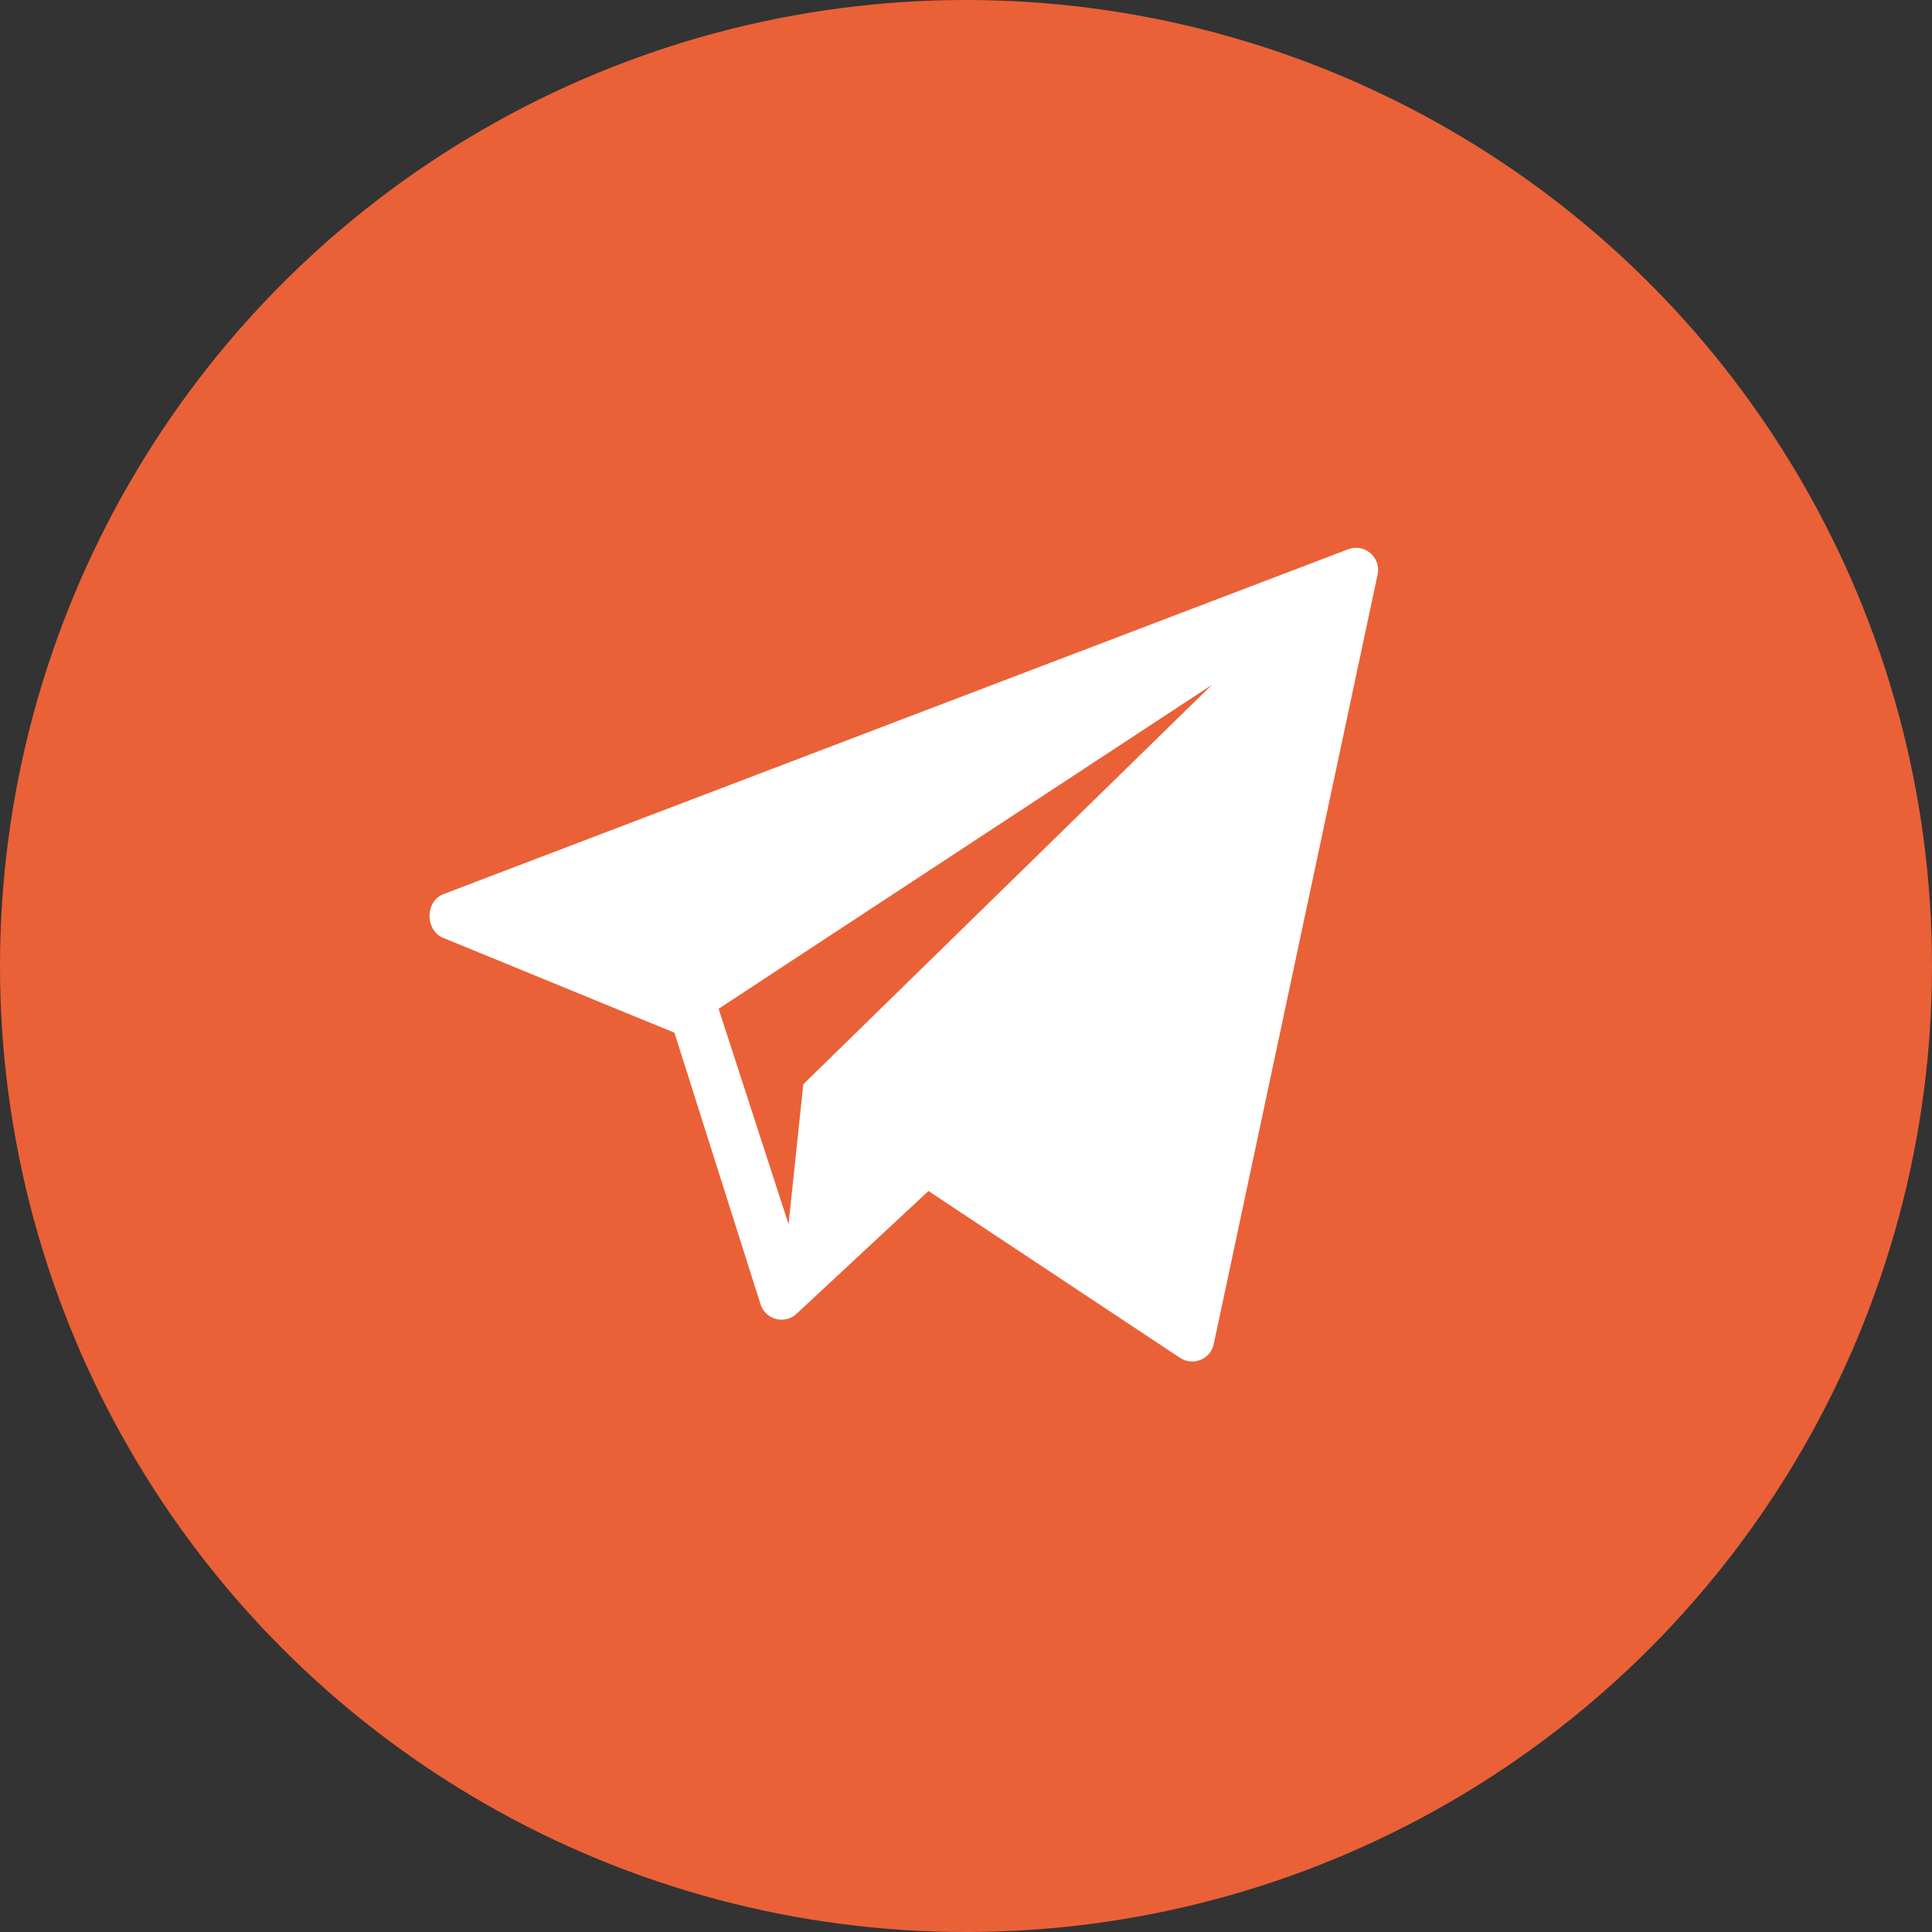 <?xml version="1.0" encoding="UTF-8"?> <svg xmlns="http://www.w3.org/2000/svg" width="99" height="99" viewBox="0 0 99 99" fill="none"><rect x="0" y="0" width="99" height="99" fill="#333333" stroke="none"/> <circle cx="49.5" cy="49.5" r="49.5" fill="#EA6137"></circle> <ellipse cx="51.164" cy="46.602" rx="32.32" ry="25.476" fill="white"></ellipse> <path d="M49.5 12C28.79 12 12 28.79 12 49.5C12 70.21 28.79 87 49.5 87C70.21 87 87 70.21 87 49.5C87 28.79 70.21 12 49.5 12ZM70.594 29.429L62.198 68.861C62.041 69.635 61.159 70.014 60.489 69.594L47.577 61.031L40.785 67.351C40.181 67.868 39.244 67.617 38.981 66.865L34.559 52.918L22.684 48.048C21.773 47.633 21.786 46.182 22.72 45.819L69.075 28.148C69.91 27.825 70.772 28.552 70.594 29.429Z" fill="#EA6137"></path> <path d="M40.408 62.73L41.163 55.56L62.104 35.09L36.823 51.692L40.408 62.73Z" fill="#EA6137"></path> </svg> 